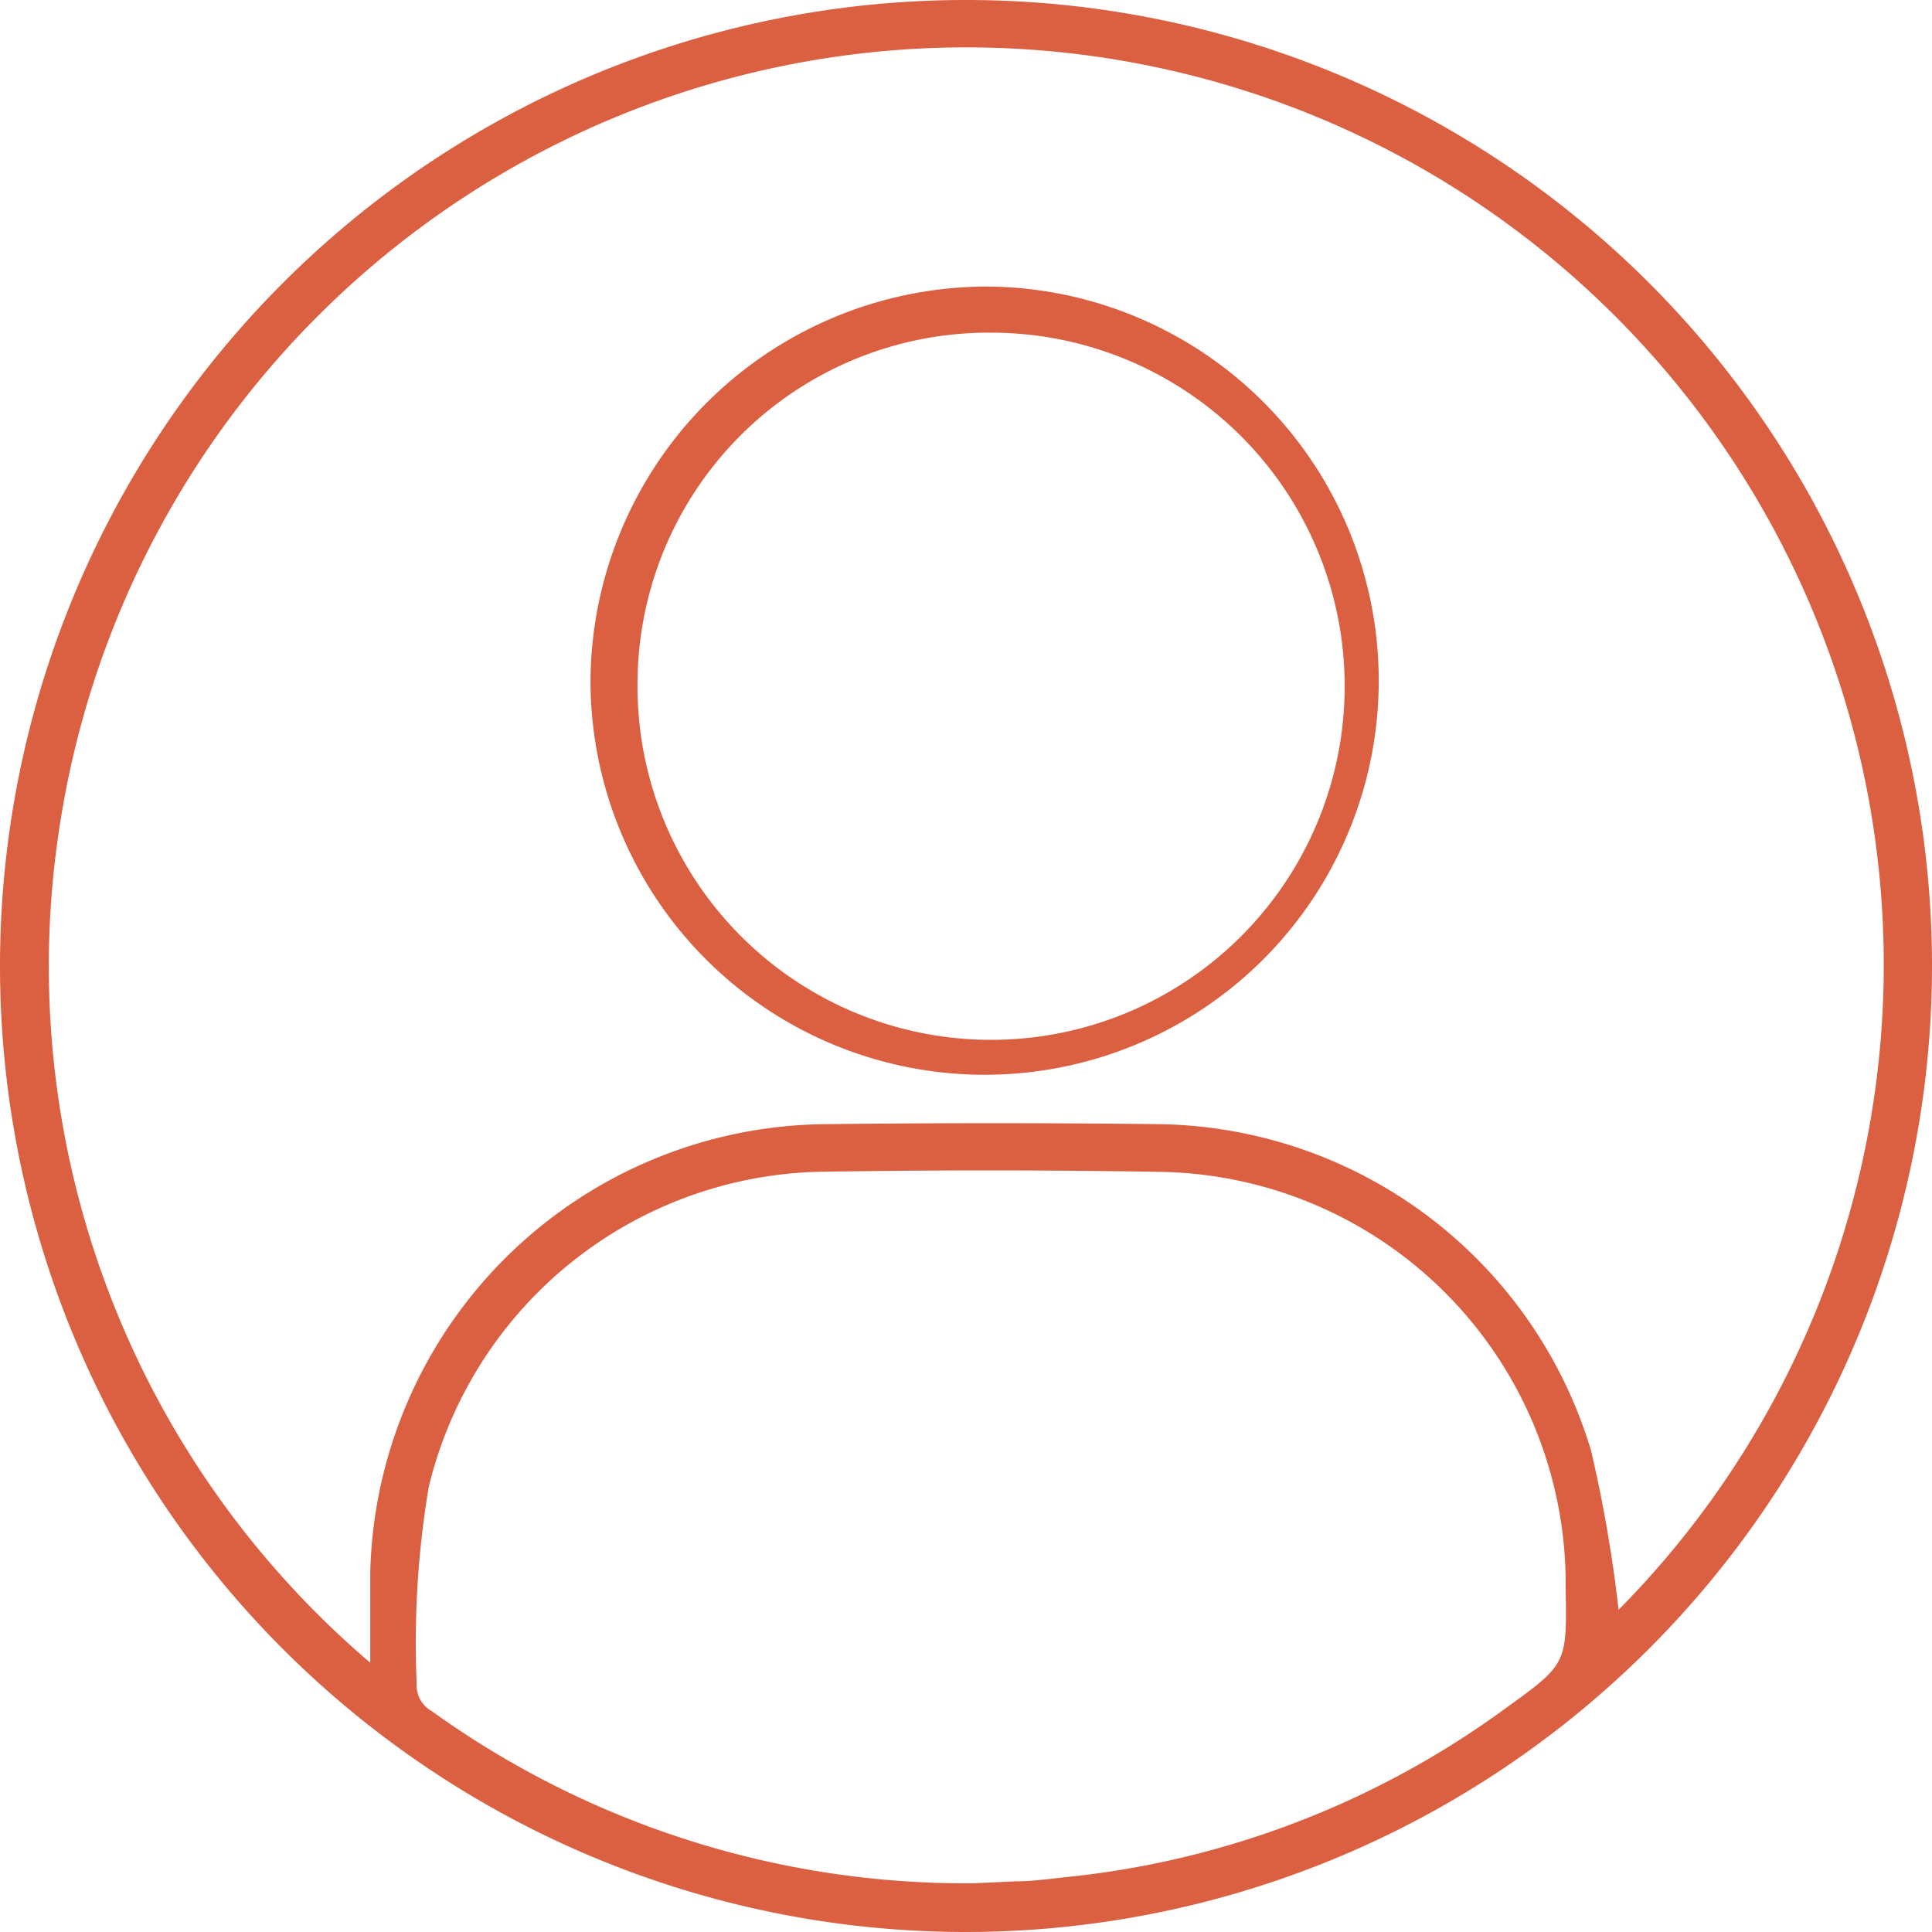 <svg xmlns="http://www.w3.org/2000/svg" id="Layer_1" data-name="Layer 1" viewBox="71.88 51.99 59.12 59.12"><defs><style>.cls-1{fill:#db6042;}</style></defs><title>00_Assets</title><g id="_10b0F9.tif" data-name="10b0F9.tif"><path class="cls-1" d="M101.48,111.11A29.56,29.56,0,1,1,131,81.44,29.58,29.58,0,0,1,101.48,111.11Zm19.93-9.86A28.07,28.07,0,1,0,73.77,76.87a28,28,0,0,0,9.44,26c0-1,0-1.91,0-2.78a14.06,14.06,0,0,1,13.91-13.7q5.1-.06,10.21,0a14,14,0,0,1,13.24,10A42.53,42.53,0,0,1,121.41,101.25Zm-19.76,8.37,1.3-.06c.52,0,1-.07,1.56-.13a27.47,27.47,0,0,0,13.42-5.15c1.9-1.37,1.9-1.37,1.86-3.69A12.61,12.61,0,0,0,107.4,87.85q-5.29-.09-10.58,0A12.61,12.61,0,0,0,85,97.49a28.72,28.72,0,0,0-.37,6,.91.91,0,0,0,.46.86A28,28,0,0,0,101.65,109.62Z"/><path class="cls-1" d="M102.22,60.76a12.06,12.06,0,1,1-12.27,12A12.14,12.14,0,0,1,102.22,60.76Zm-10.83,12a10.82,10.82,0,1,0,10.9-10.59A10.75,10.75,0,0,0,91.39,72.78Z"/></g></svg>